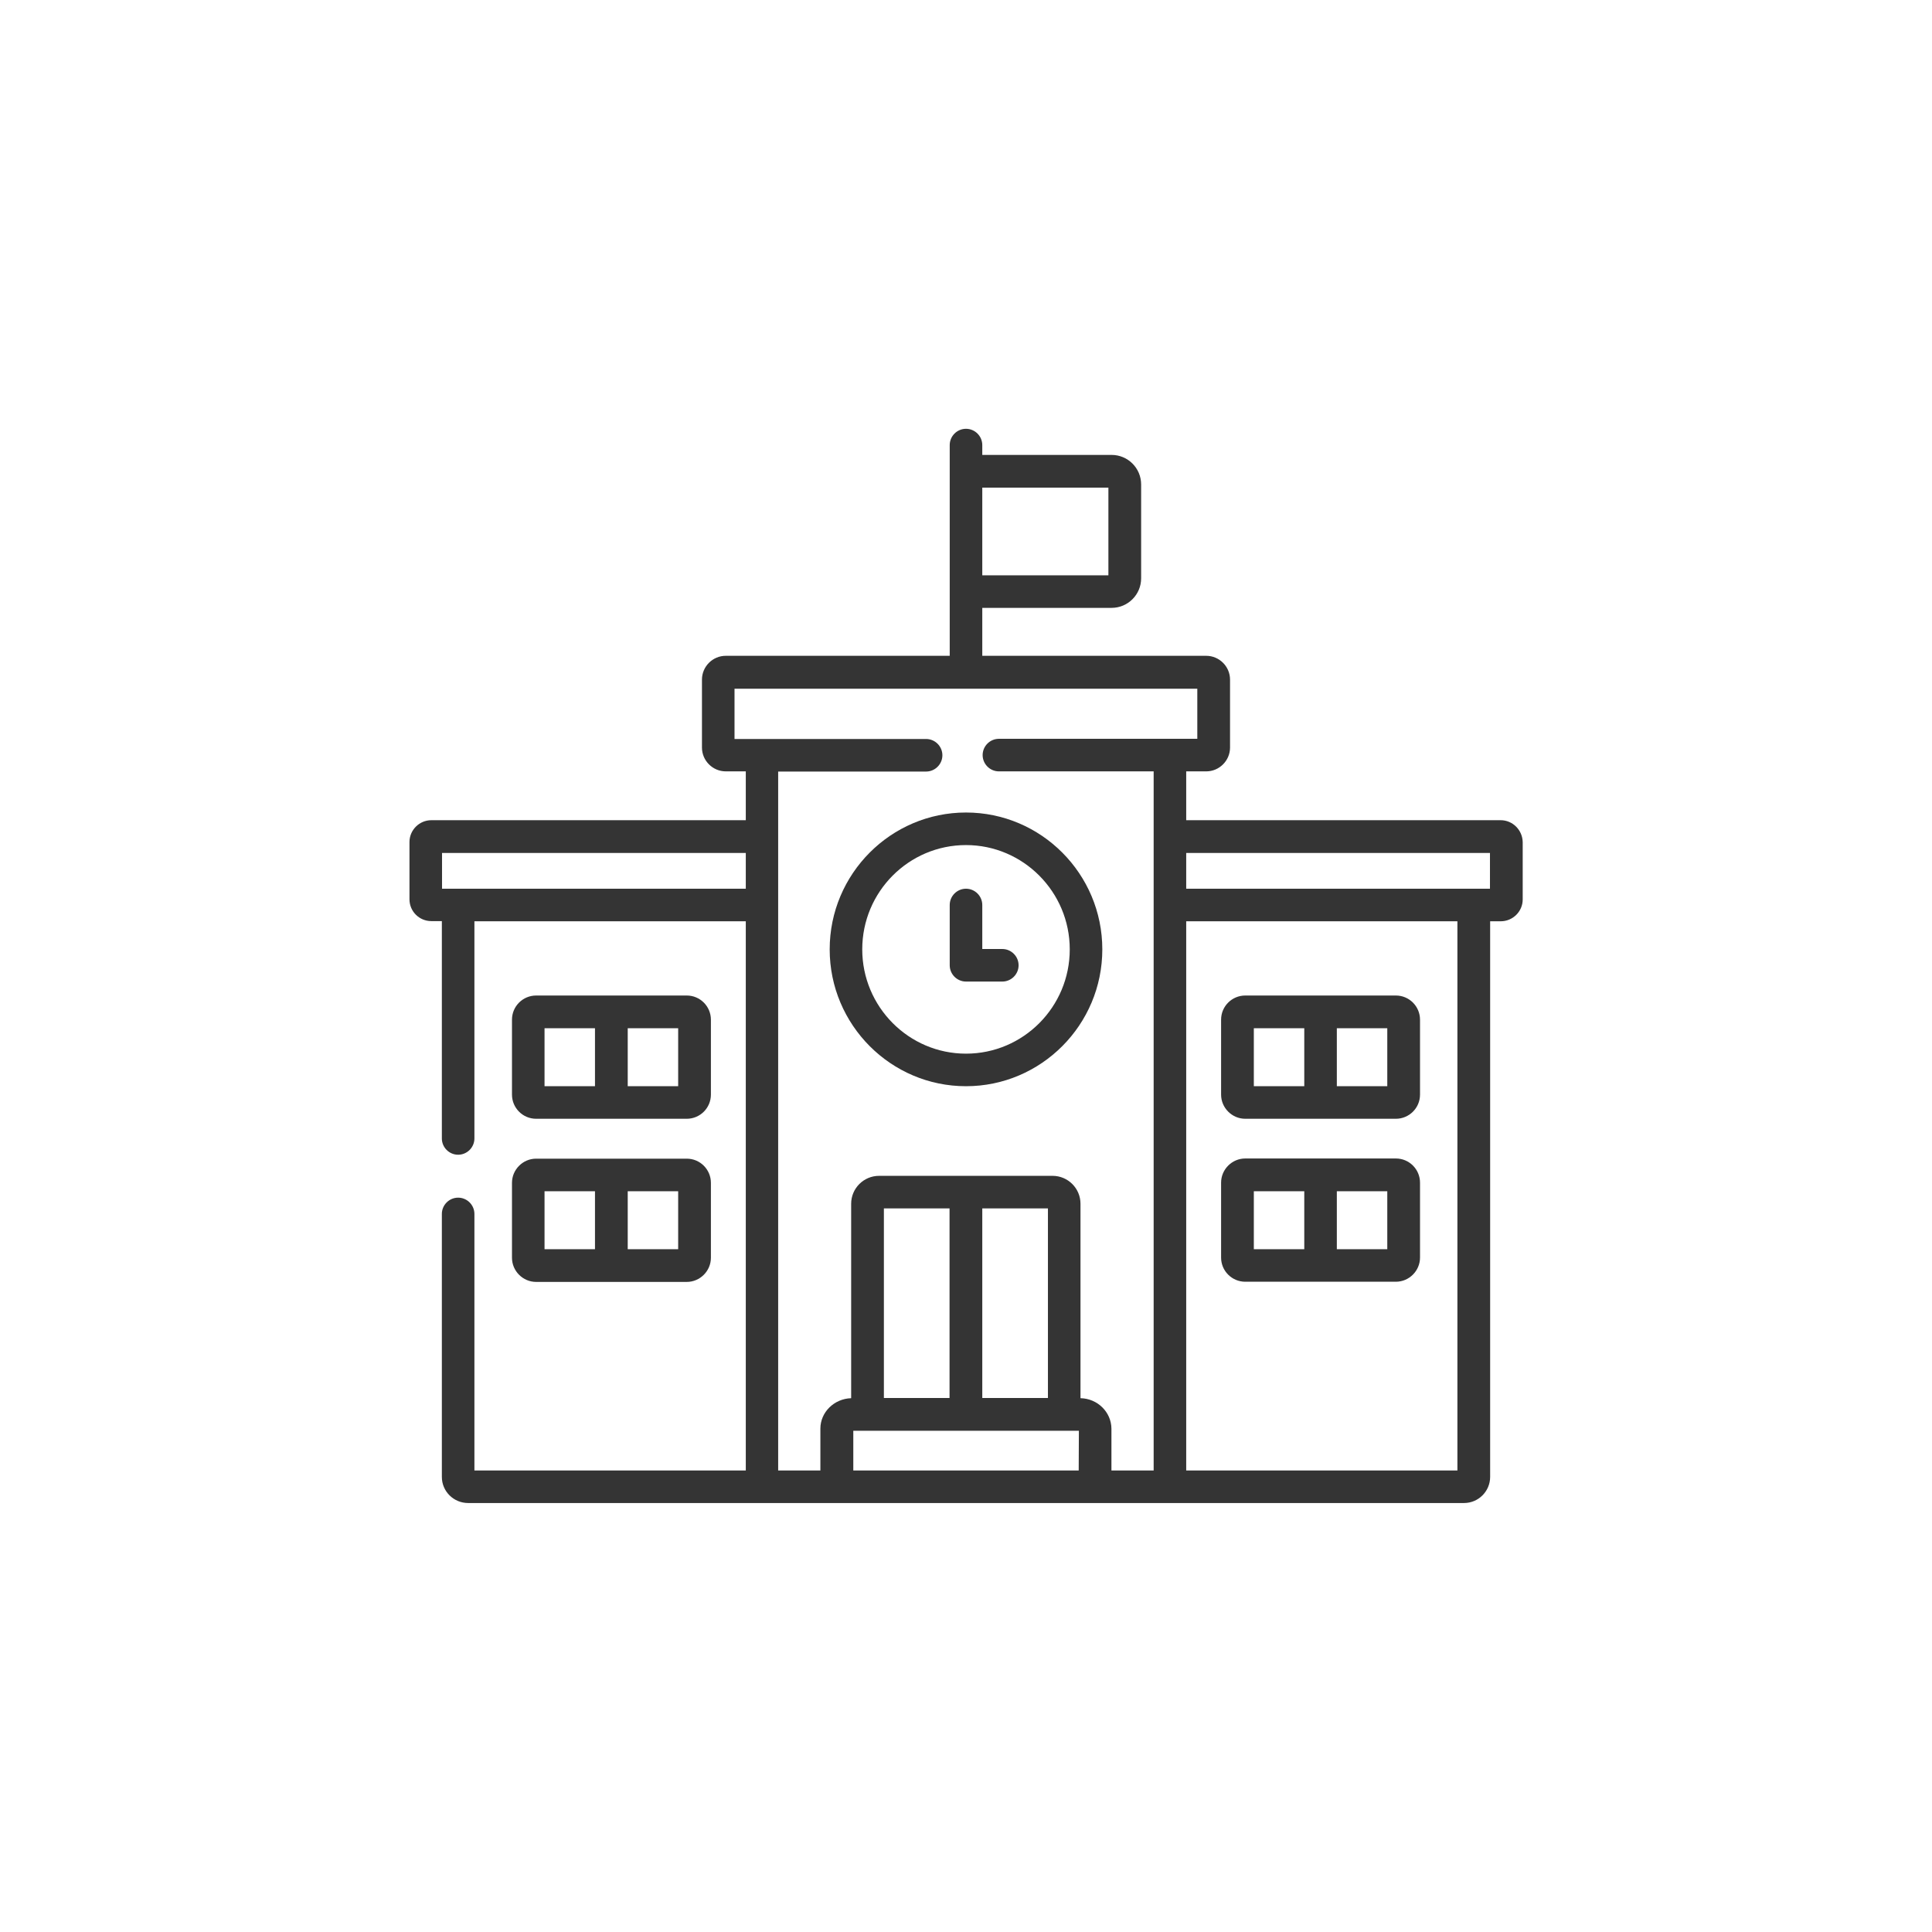 <?xml version="1.0" encoding="utf-8"?>
<!-- Generator: Adobe Illustrator 23.0.0, SVG Export Plug-In . SVG Version: 6.00 Build 0)  -->
<svg version="1.1" id="Capa_1" xmlns="http://www.w3.org/2000/svg" xmlns:xlink="http://www.w3.org/1999/xlink" x="0px" y="0px"
	 viewBox="0 0 1080 1080" style="enable-background:new 0 0 1080 1080;" xml:space="preserve">
<style type="text/css">
	.st0{fill:#343434;}
</style>
<g>
	<g>
		<path class="st0" d="M560.3,530.5h-11.2v-24.6c0-5-4.1-9.1-9.1-9.1s-9.1,4.1-9.1,9.1v33.7c0,5,4.1,9.1,9.1,9.1h20.3
			c5,0,9.1-4.1,9.1-9.1C569.4,534.6,565.3,530.5,560.3,530.5"/>
	</g>
	<g>
		<path class="st0" d="M540,454.2c-42,0-76.2,34.3-76.2,76.5s34.2,76.5,76.2,76.5s76.2-34.3,76.2-76.5S582,454.2,540,454.2 M540,589
			c-32,0-58-26.2-58-58.3c0-32.2,26-58.3,58-58.3s58,26.2,58,58.3C598,562.9,572,589,540,589"/>
	</g>
	<g>
		<path class="st0" d="M299.7,625.4h84.2c7.4,0,13.5-6,13.5-13.5V570c0-7.4-6-13.5-13.5-13.5h-84.2c-7.4,0-13.5,6-13.5,13.5v41.9
			C286.2,619.3,292.2,625.4,299.7,625.4 M350.9,574.8h28.2v32.4h-28.2V574.8z M304.4,574.8h28.2v32.4h-28.2V574.8z"/>
	</g>
	<g>
		<path class="st0" d="M286.2,703.1c0,7.4,6.1,13.5,13.5,13.5h84.2c7.4,0,13.5-6.1,13.5-13.5v-41.9c0-7.4-6-13.5-13.5-13.5h-84.2
			c-7.4,0-13.5,6.1-13.5,13.5V703.1L286.2,703.1z M350.9,665.9h28.2v32.4h-28.2V665.9z M304.4,665.9h28.2v32.4h-28.2V665.9z"/>
	</g>
	<g>
		<path class="st0" d="M696.1,625.4h84.2c7.4,0,13.5-6,13.5-13.5V570c0-7.4-6-13.5-13.5-13.5h-84.2c-7.4,0-13.5,6-13.5,13.5v41.9
			C682.6,619.3,688.7,625.4,696.1,625.4 M747.3,574.8h28.2v32.4h-28.2V574.8z M700.9,574.8h28.2v32.4h-28.2V574.8z"/>
	</g>
	<g>
		<path class="st0" d="M696.1,716.5h84.2c7.4,0,13.5-6.1,13.5-13.5v-41.9c0-7.4-6-13.5-13.5-13.5h-84.2c-7.4,0-13.5,6.1-13.5,13.5
			V703C682.6,710.5,688.7,716.5,696.1,716.5 M747.3,665.9h28.2v32.4h-28.2V665.9z M700.9,665.9h28.2v32.4h-28.2V665.9z"/>
	</g>
	<g>
		<path class="st0" d="M838.9,458.5H663.1v-27.3h11.2c7.3,0,13.3-6,13.3-13.3v-38c0-7.3-6-13.3-13.3-13.3H549.1v-26.8h72.3
			c9.1,0,16.5-7.4,16.5-16.5v-52.5c0-9.1-7.4-16.5-16.5-16.5h-72.3v-5.5c0-5-4.1-9.1-9.1-9.1s-9.1,4.1-9.1,9.1v14.6v67.3v35.9H405.7
			c-7.3,0-13.3,6-13.3,13.3v38c0,7.3,6,13.3,13.3,13.3h11.2v27.3H241.1c-6.7,0-12.2,5.5-12.2,12.2v32c0,6.8,5.5,12.2,12.2,12.2h5.9
			v121.5c0,5,4.1,9.1,9.1,9.1s9.1-4.1,9.1-9.1V515h151.7v307H265.2V678.6c0-5-4.1-9.1-9.1-9.1s-9.1,4.1-9.1,9.1v147
			c0,8.1,6.6,14.6,14.7,14.6h556.7c8.1,0,14.6-6.6,14.6-14.6V515h5.9c6.8,0,12.3-5.5,12.3-12.2v-32
			C851.1,464,845.6,458.5,838.9,458.5 M549.1,272.6h70.5v49h-70.5V272.6z M416.9,496.8H247.1v-20h169.8L416.9,496.8L416.9,496.8z
			 M832.9,476.8v20h-9H663.1v-20H832.9z M603,822H477v-22.2h8.1H595h8.1L603,822L603,822z M494.1,675.5h36.7v106h-36.7L494.1,675.5
			L494.1,675.5z M549.1,675.5h36.7v106h-36.7V675.5z M604,781.6V672.9c0-8.6-7-15.6-15.6-15.6h-97c-8.6,0-15.6,7-15.6,15.6v108.7
			c-9.5,0.3-17.2,7.8-17.2,17V822H435V431.3h82.7c5,0,9.1-4.1,9.1-9.1s-4.1-9.1-9.1-9.1H410.6V385h258.7v28H558.4
			c-5,0-9.1,4.1-9.1,9.1s4.1,9.1,9.1,9.1h86.5V822h-23.6v-23.4C621.2,789.4,613.6,781.8,604,781.6 M814.7,822H663.1V515h151.6
			L814.7,822L814.7,822z"/>
	</g>
</g>
</svg>
